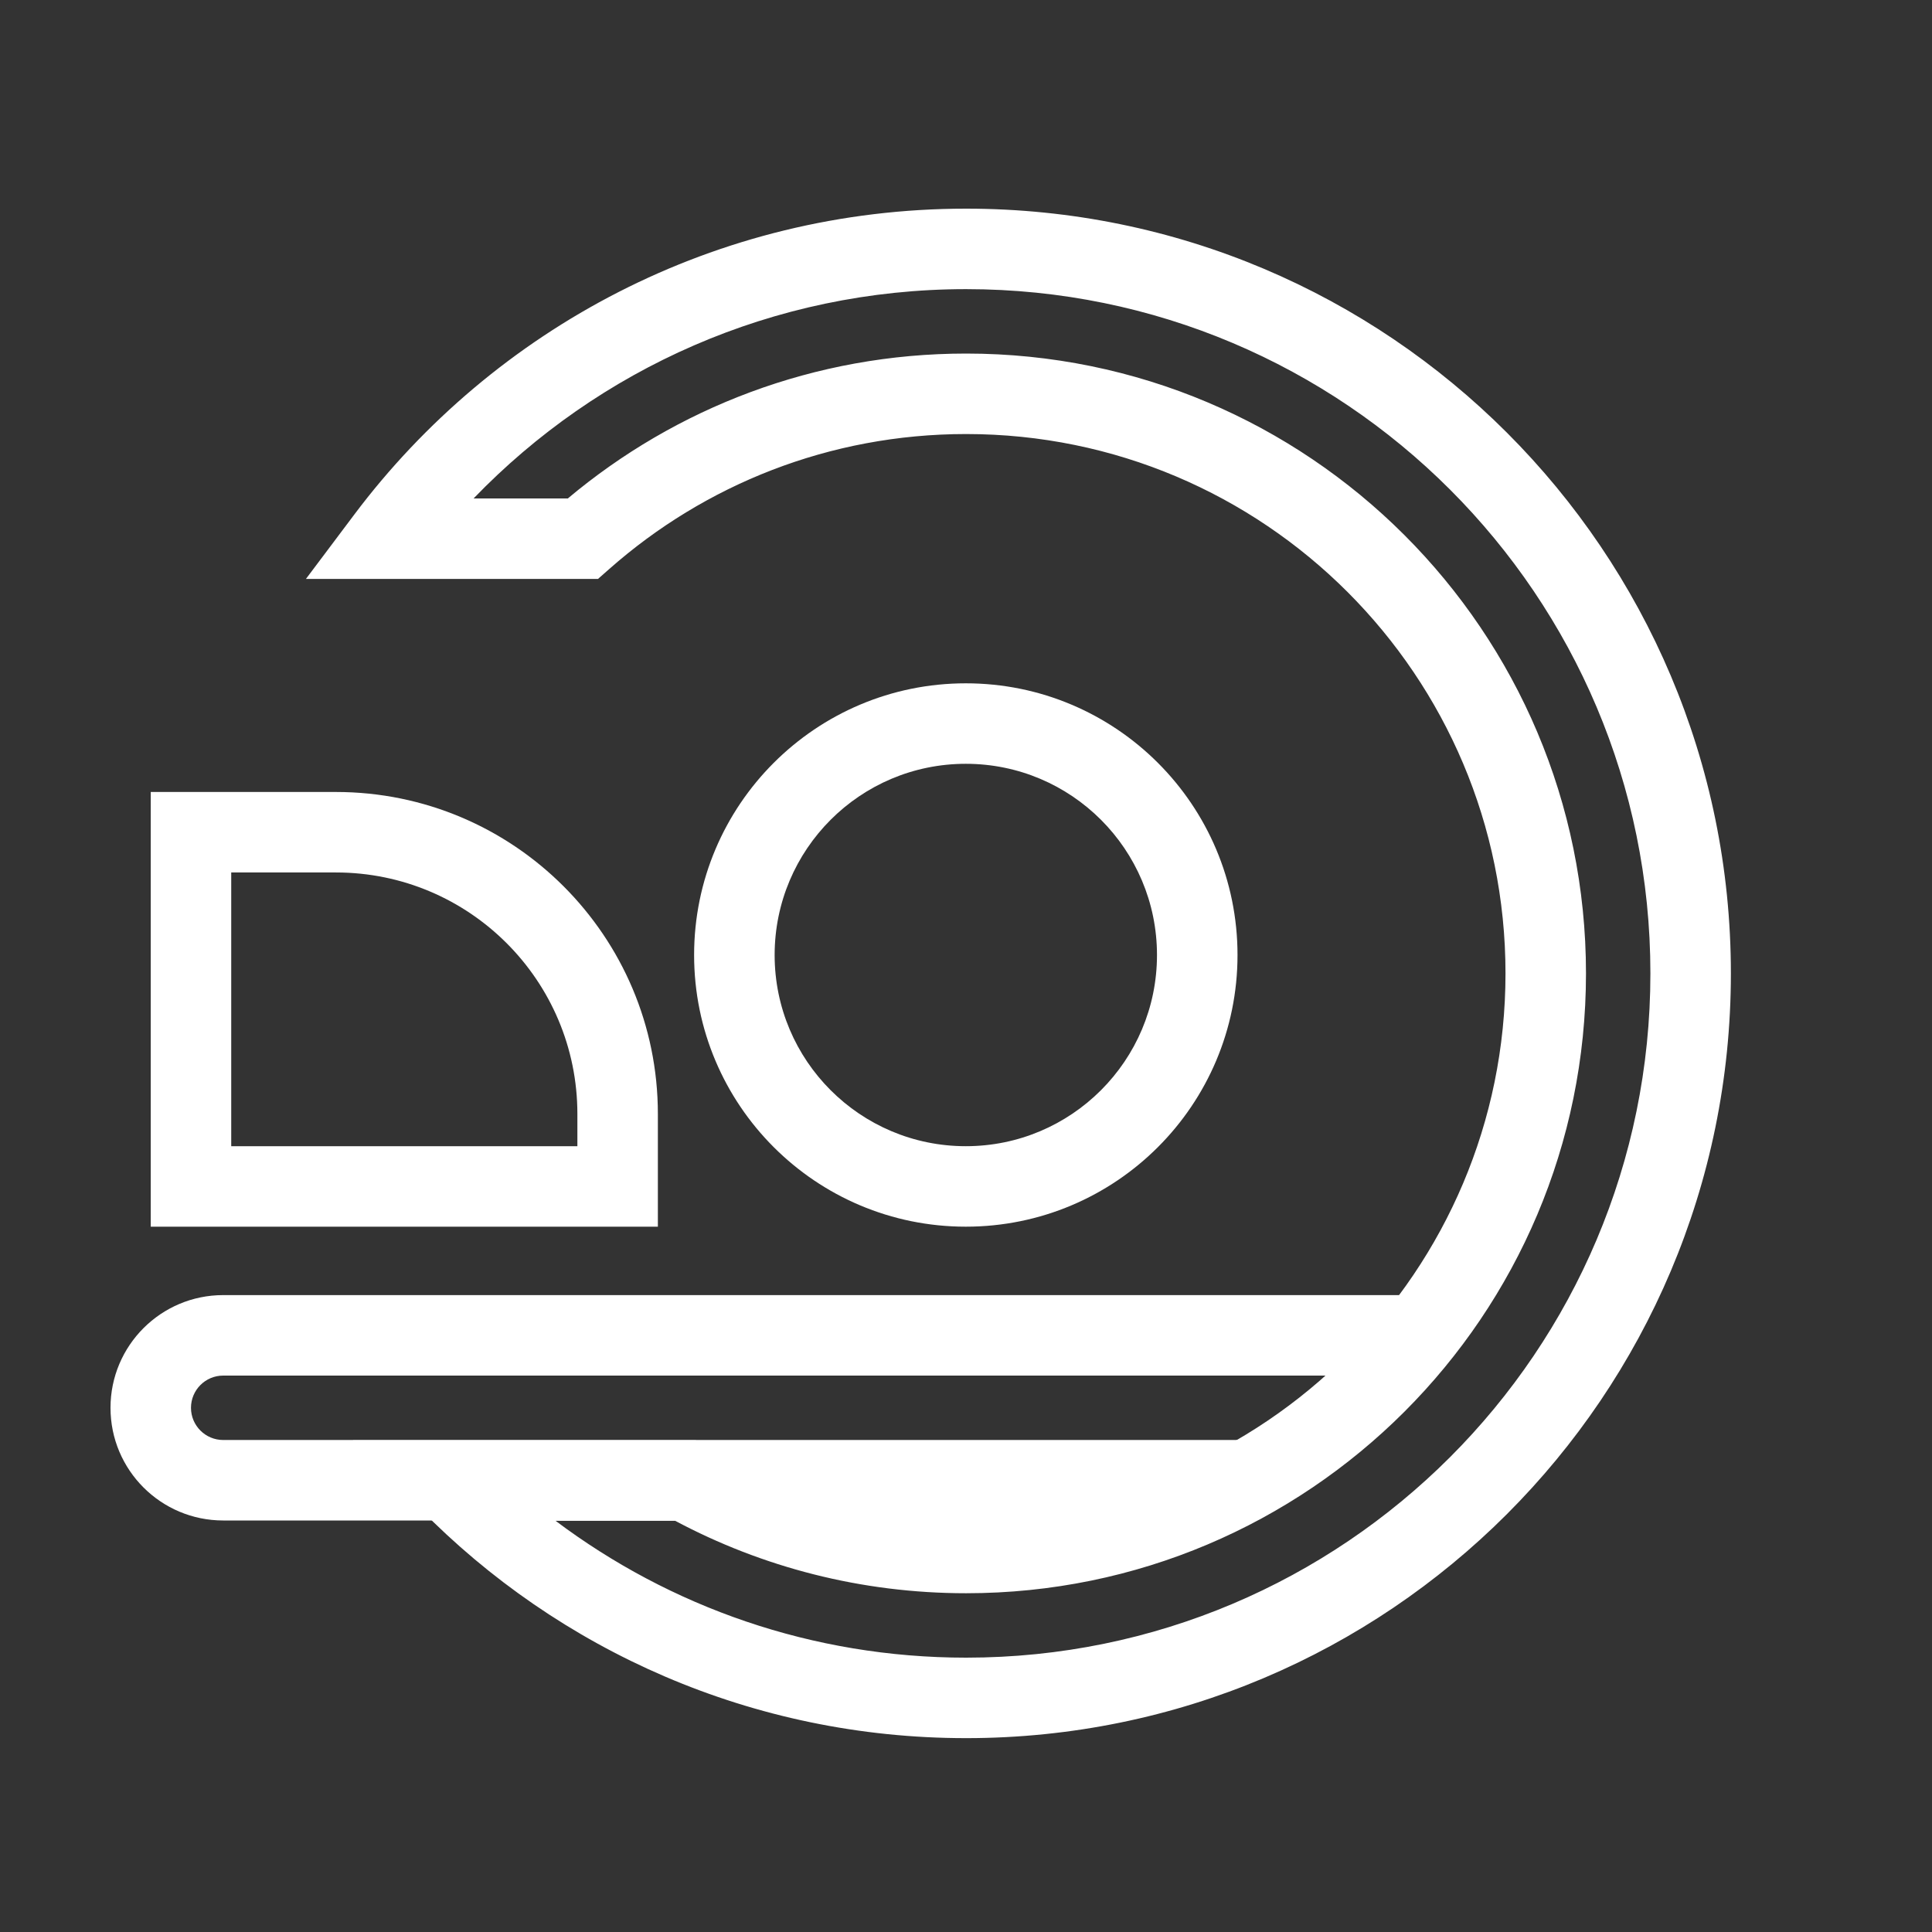 <svg width="41" height="41" viewBox="0 0 41 41" fill="none" xmlns="http://www.w3.org/2000/svg">
<rect x="0" y="0" width="41" height="41" fill="#333333" stroke="none"/>
<path fill-rule="evenodd" clip-rule="evenodd" d="M7.128 18.515H4.907V24.324H12.253V23.64C12.253 20.81 9.959 18.515 7.128 18.515ZM3.199 16.807V26.032H13.961V23.64C13.961 19.866 10.902 16.807 7.128 16.807H3.199Z" fill="white"/>
<path fill-rule="evenodd" clip-rule="evenodd" d="M20.496 24.324C22.737 24.324 24.553 22.507 24.553 20.267C24.553 18.026 22.737 16.209 20.496 16.209C18.255 16.209 16.439 18.026 16.439 20.267C16.439 22.507 18.255 24.324 20.496 24.324ZM20.496 26.032C23.68 26.032 26.262 23.451 26.262 20.267C26.262 17.082 23.68 14.501 20.496 14.501C17.312 14.501 14.73 17.082 14.73 20.267C14.73 23.451 17.312 26.032 20.496 26.032Z" fill="white"/>
<path fill-rule="evenodd" clip-rule="evenodd" d="M2.345 29.876C2.345 28.555 3.416 27.484 4.737 27.484H30.105V29.192H4.737C4.359 29.192 4.053 29.498 4.053 29.876C4.053 30.253 4.359 30.559 4.737 30.559H26.279V32.267H4.737C3.416 32.267 2.345 31.197 2.345 29.876Z" fill="white"/>
<path fill-rule="evenodd" clip-rule="evenodd" d="M7.519 10.919C10.479 6.979 15.193 4.428 20.503 4.428C29.466 4.428 36.732 11.694 36.732 20.657C36.732 29.62 29.466 36.886 20.503 36.886C15.963 36.886 11.858 35.021 8.913 32.017L7.49 30.565H14.765L14.958 30.672C16.6 31.584 18.49 32.103 20.503 32.103C26.825 32.103 31.949 26.978 31.949 20.657C31.949 14.335 26.825 9.211 20.503 9.211C17.6 9.211 14.951 10.291 12.933 12.072L12.69 12.286H6.492L7.519 10.919ZM10.05 10.578H12.05C14.336 8.659 17.286 7.503 20.503 7.503C27.768 7.503 33.657 13.392 33.657 20.657C33.657 27.922 27.768 33.811 20.503 33.811C18.273 33.811 16.169 33.255 14.327 32.273H11.789C14.217 34.098 17.233 35.178 20.503 35.178C28.523 35.178 35.024 28.676 35.024 20.657C35.024 12.637 28.523 6.136 20.503 6.136C16.399 6.136 12.692 7.838 10.05 10.578Z" fill="white"/>
</svg>
